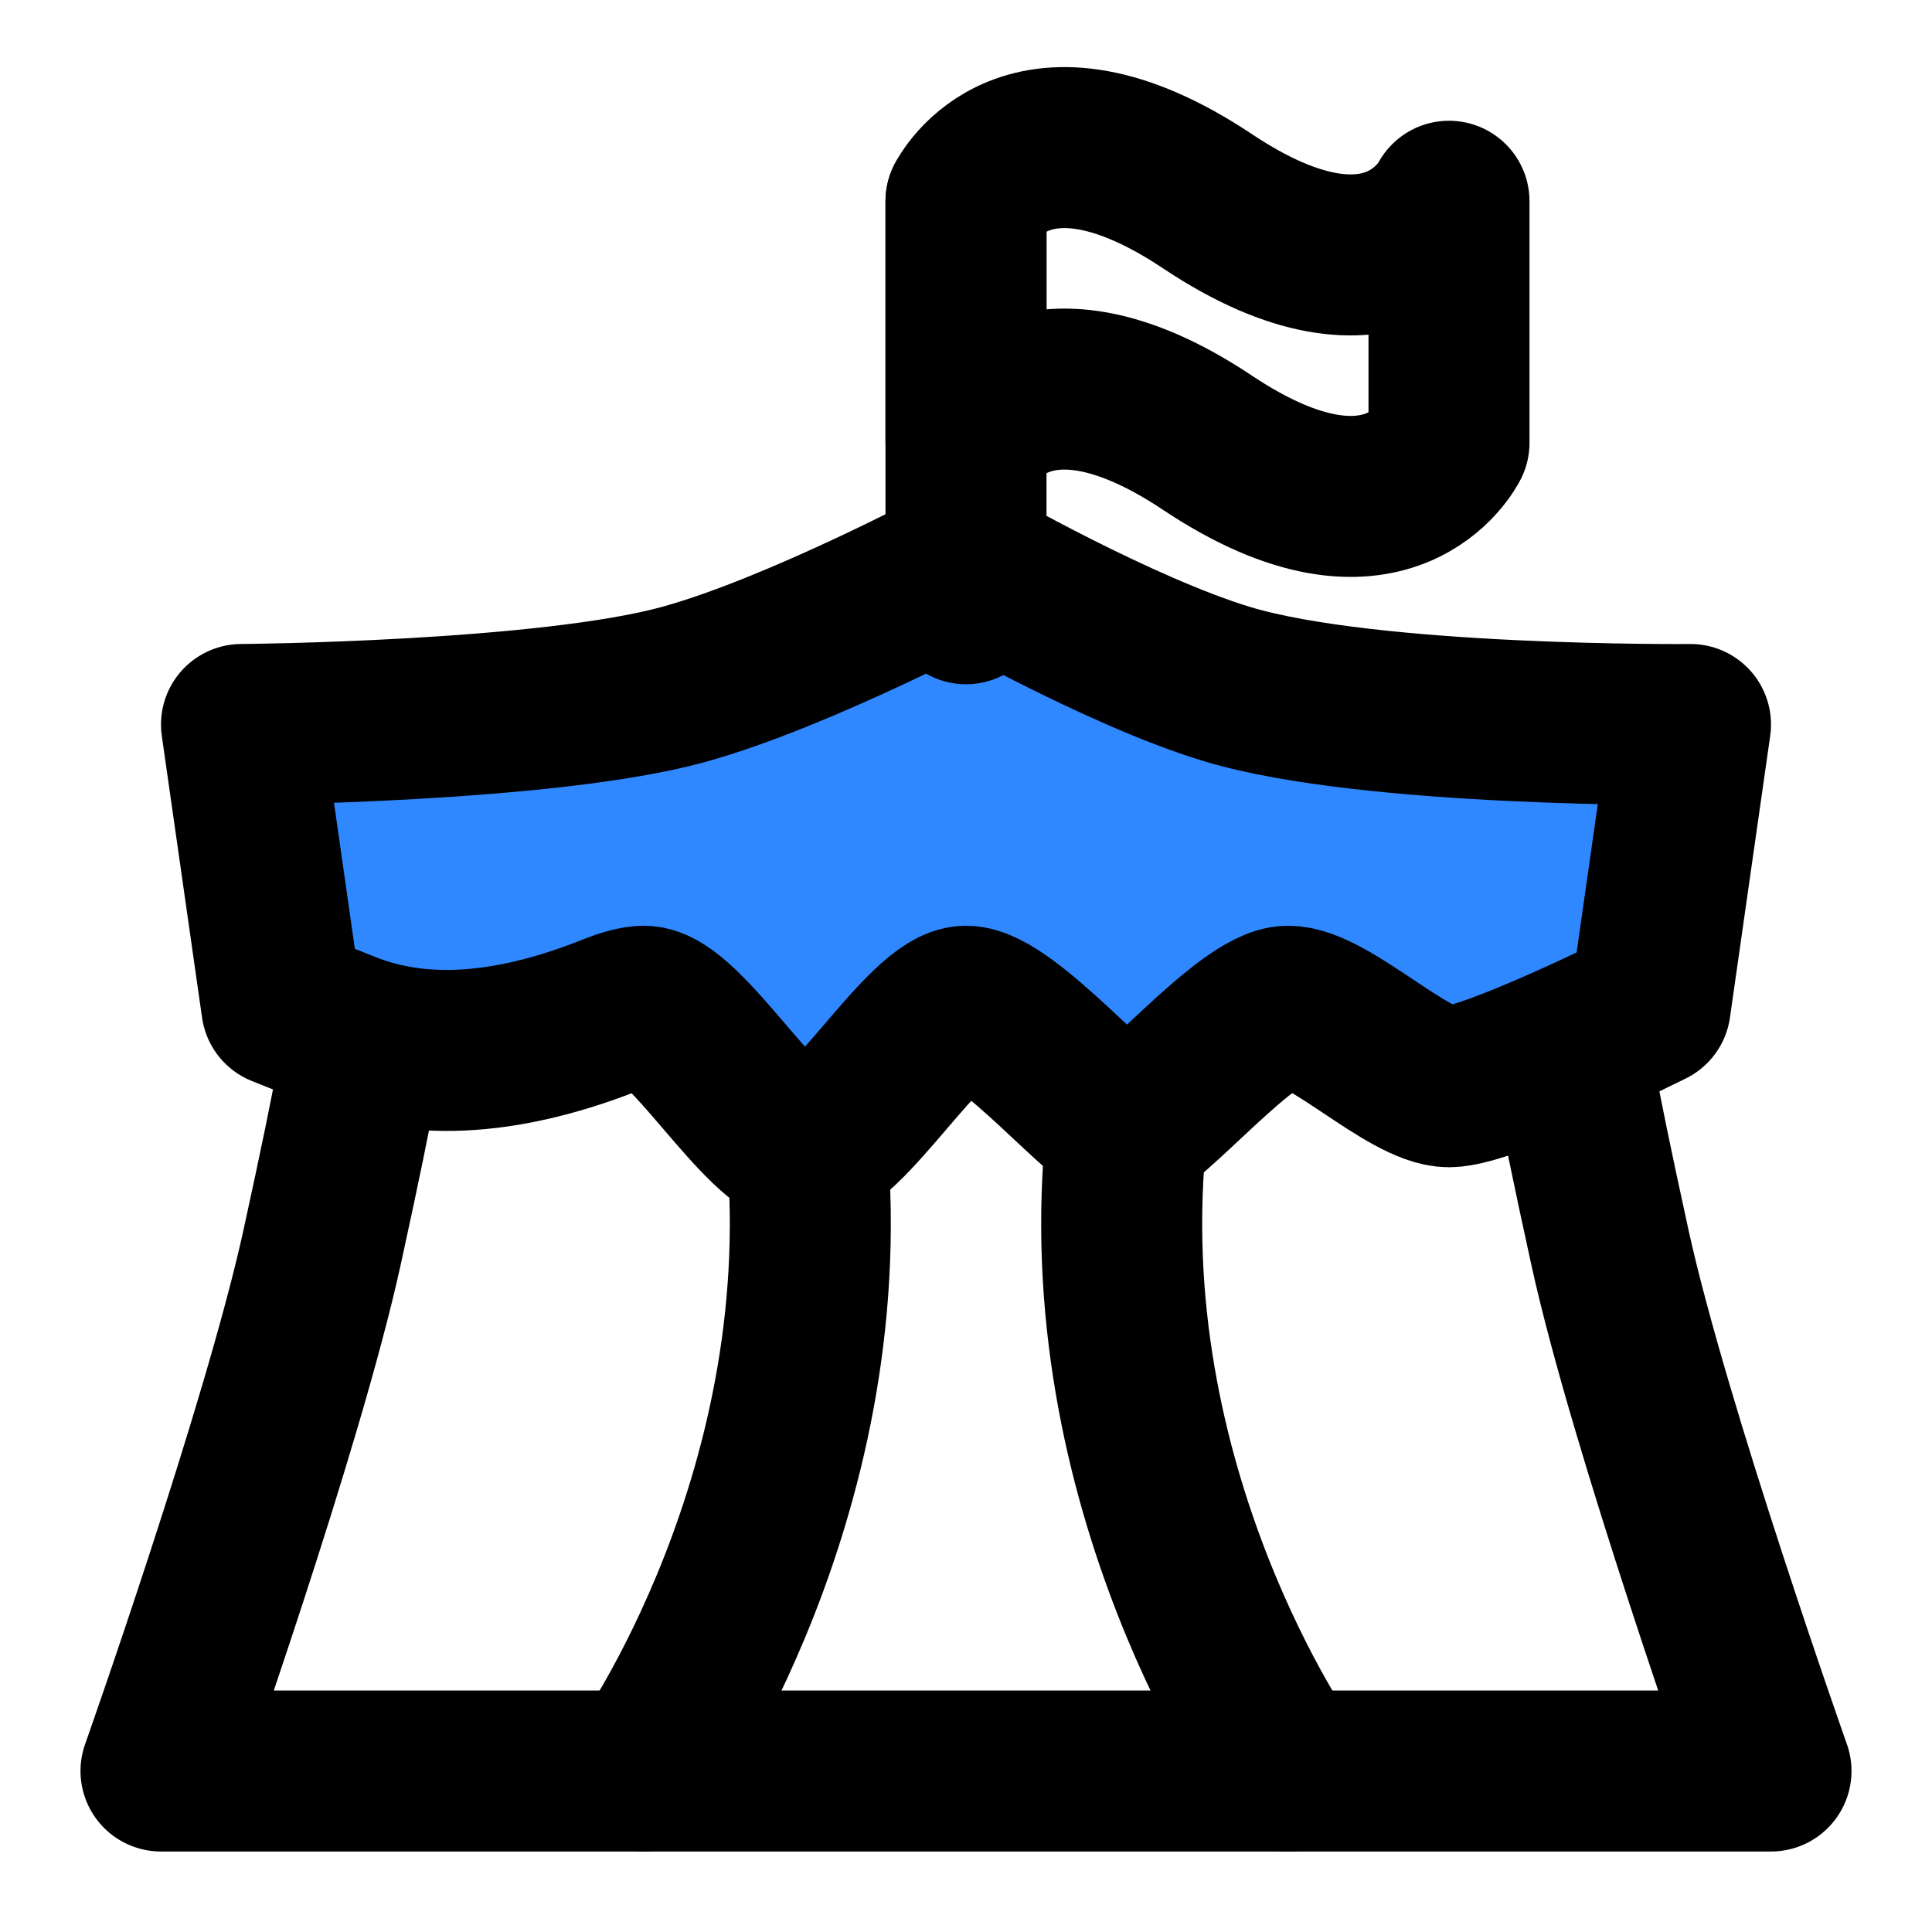 <?xml version="1.0" encoding="utf-8"?><!-- Uploaded to: SVG Repo, www.svgrepo.com, Generator: SVG Repo Mixer Tools -->
<svg width="800px" height="800px" viewBox="0 0 48 48" fill="none" xmlns="http://www.w3.org/2000/svg">
<path d="M9 26C9 26 8.924 26.787 8 31C7.021 35.465 4 44 4 44H44C44 44 40.98 35.465 40 31C39.076 26.787 39 26 39 26" stroke="#000000" stroke-width="4" stroke-linecap="round" stroke-linejoin="round"/>
<path d="M20 28C21 37 16 44 16 44" stroke="#000000" stroke-width="4" stroke-linecap="round" stroke-linejoin="round"/>
<path d="M28 28C27 37 32 44 32 44" stroke="#000000" stroke-width="4" stroke-linecap="round" stroke-linejoin="round"/>
<path d="M6 18C6 18 13.592 17.945 17 17C19.866 16.205 24 14 24 14C24 14 27.823 16.194 30.5 17C34.072 18.075 42 18 42 18L41 25C41 25 37 27 36 27C35 27 33 25 32 25C31 25 28.5 28 28 28C27.5 28 25 25 24 25C23 25 21 28.5 20 28.5C19 28.5 17 25 16 25C15.802 25 15.526 25.078 15.21 25.204C13.068 26.056 10.721 26.488 8.581 25.633L7 25L6 18Z" fill="#2F88FF" stroke="#000000" stroke-width="4" stroke-linecap="round" stroke-linejoin="round"/>
<path d="M24 5V15" stroke="#000000" stroke-width="4" stroke-linecap="round"/>
<path d="M36 11V5C36 5 34.5 8 30 5C25.5 2 24 5 24 5V11C24 11 25.5 8 30 11C34.5 14 36 11 36 11Z" stroke="#000000" stroke-width="4" stroke-linecap="round" stroke-linejoin="round"/>
</svg>